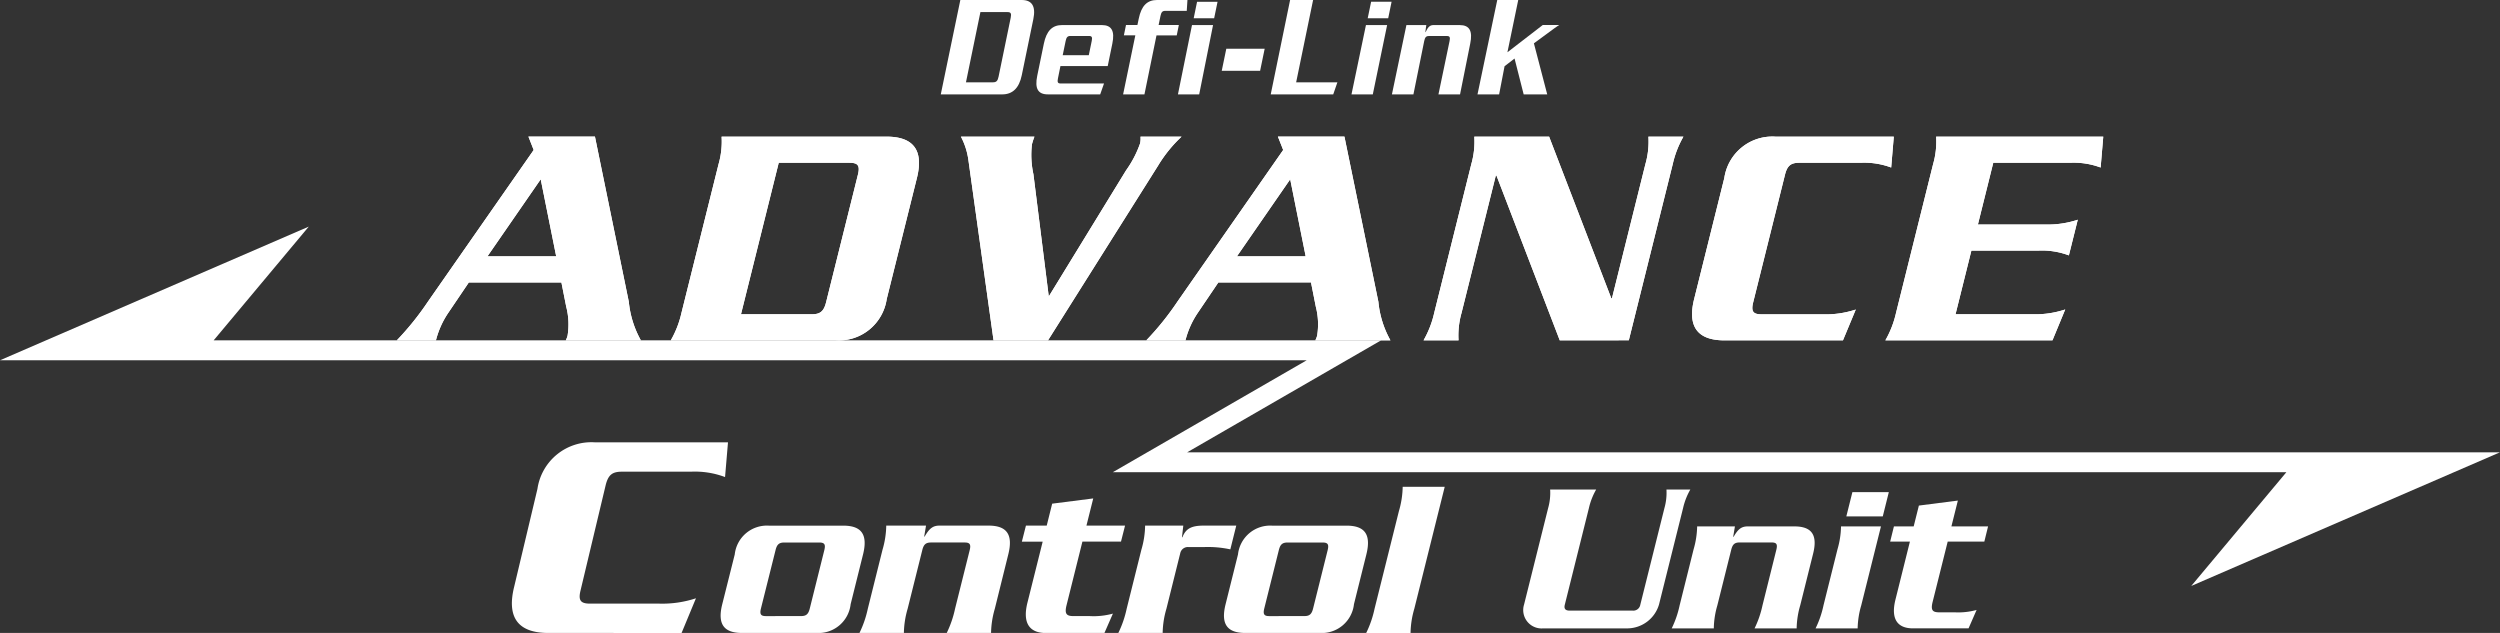<svg xmlns="http://www.w3.org/2000/svg" xmlns:xlink="http://www.w3.org/1999/xlink" width="200" height="50.637" viewBox="0 0 200 50.637"><rect x="0" y="0" width="200" height="50.637" fill="#333333" stroke="none"/><defs><clipPath id="a"><rect width="200" height="50.637" fill="none"/></clipPath></defs><g transform="translate(0 0)" clip-path="url(#a)"><path d="M36.7,22.318l-1.652,2.443a7.025,7.025,0,0,0-.98,2.19H30.937a22.831,22.831,0,0,0,2.513-3.13l8.439-12.1-.421-1.069H46.79L49.5,23.869a7.893,7.893,0,0,0,.964,3.081h-6.01a1.758,1.758,0,0,0,.147-.382,5.638,5.638,0,0,0-.111-2.316l-.383-1.935Zm6.989-2.089-1.239-6.163L38.19,20.229Z" transform="translate(0.806 0.278)" fill="#fff"/><path d="M56.125,12.845a6.506,6.506,0,0,0,.241-2.191H69.557c2.113,0,3,1.045,2.433,3.31L69.577,23.64a3.878,3.878,0,0,1-4.084,3.311H52.3a7.894,7.894,0,0,0,.853-2.191Zm1.791,12.02h5.652c.687,0,.975-.231,1.159-.969L67.267,13.71c.186-.739.01-.967-.675-.967H60.937Z" transform="translate(1.362 0.278)" fill="#fff"/><path d="M77.532,26.951,75.523,12.539a5.656,5.656,0,0,0-.6-1.885h5.882a4.981,4.981,0,0,0-.2.613,7.256,7.256,0,0,0,.117,2.393l1.228,9.779,6.182-10.085a8.592,8.592,0,0,0,1.126-2.164,1.76,1.76,0,0,0,.032-.536h3.284a10.815,10.815,0,0,0-1.877,2.317l-8.808,13.98Z" transform="translate(1.951 0.278)" fill="#fff"/><path d="M95.141,22.318l-1.653,2.443a7,7,0,0,0-.979,2.19H89.375a22.749,22.749,0,0,0,2.514-3.13l8.439-12.1-.422-1.069h5.322l2.716,13.215a7.844,7.844,0,0,0,.963,3.081H102.9a1.874,1.874,0,0,0,.146-.382,5.652,5.652,0,0,0-.11-2.316l-.383-1.935Zm6.986-2.089-1.238-6.163-4.261,6.163Z" transform="translate(2.327 0.278)" fill="#fff"/><path d="M121.891,26.951l-5.066-13.19h-.049l-2.744,11a6.584,6.584,0,0,0-.239,2.19h-2.8a7.916,7.916,0,0,0,.852-2.19l2.971-11.915a6.537,6.537,0,0,0,.239-2.192h5.984l4.975,12.935h.052l2.678-10.744a6.537,6.537,0,0,0,.239-2.192h2.8a7.949,7.949,0,0,0-.851,2.192l-3.517,14.1Z" transform="translate(2.89 0.278)" fill="#fff"/><path d="M134.531,26.951c-2.115,0-3-1.043-2.434-3.31l2.411-9.676a3.882,3.882,0,0,1,4.085-3.311h9.474l-.208,2.47a6.145,6.145,0,0,0-2.426-.381h-4.915c-.688,0-.974.228-1.157.967L136.821,23.9c-.184.738-.011.968.674.968h4.917a7.584,7.584,0,0,0,2.615-.384L144,26.951Z" transform="translate(3.436 0.278)" fill="#fff"/><path d="M147,26.951a7.884,7.884,0,0,0,.852-2.19l2.97-11.915a6.513,6.513,0,0,0,.241-2.192h13.37l-.21,2.47a6.143,6.143,0,0,0-2.425-.381h-6.164l-1.23,4.94h5.371a7.6,7.6,0,0,0,2.619-.383l-.712,2.853a6.109,6.109,0,0,0-2.425-.384h-5.374l-1.269,5.094h6.16a7.586,7.586,0,0,0,2.616-.384l-1.021,2.47Z" transform="translate(3.828 0.278)" fill="#fff"/><path d="M36.7,22.318l-1.652,2.443a7.025,7.025,0,0,0-.98,2.19H30.937a22.831,22.831,0,0,0,2.513-3.13l8.439-12.1-.421-1.069H46.79L49.5,23.869a7.893,7.893,0,0,0,.964,3.081h-6.01a1.758,1.758,0,0,0,.147-.382,5.638,5.638,0,0,0-.111-2.316l-.383-1.935Zm6.989-2.089-1.239-6.163L38.19,20.229Z" transform="translate(0.806 0.278)" fill="#fff"/><path d="M56.125,12.845a6.506,6.506,0,0,0,.241-2.191H69.557c2.113,0,3,1.045,2.433,3.31L69.577,23.64a3.878,3.878,0,0,1-4.084,3.311H52.3a7.894,7.894,0,0,0,.853-2.191Zm1.791,12.02h5.652c.687,0,.975-.231,1.159-.969L67.267,13.71c.186-.739.01-.967-.675-.967H60.937Z" transform="translate(1.362 0.278)" fill="#fff"/><path d="M77.532,26.951,75.523,12.539a5.656,5.656,0,0,0-.6-1.885h5.882a4.981,4.981,0,0,0-.2.613,7.256,7.256,0,0,0,.117,2.393l1.228,9.779,6.182-10.085a8.592,8.592,0,0,0,1.126-2.164,1.76,1.76,0,0,0,.032-.536h3.284a10.815,10.815,0,0,0-1.877,2.317l-8.808,13.98Z" transform="translate(1.951 0.278)" fill="#fff"/><path d="M95.141,22.318l-1.653,2.443a7,7,0,0,0-.979,2.19H89.375a22.749,22.749,0,0,0,2.514-3.13l8.439-12.1-.422-1.069h5.322l2.716,13.215a7.844,7.844,0,0,0,.963,3.081H102.9a1.874,1.874,0,0,0,.146-.382,5.652,5.652,0,0,0-.11-2.316l-.383-1.935Zm6.986-2.089-1.238-6.163-4.261,6.163Z" transform="translate(2.327 0.278)" fill="#fff"/><path d="M121.891,26.951l-5.066-13.19h-.049l-2.744,11a6.584,6.584,0,0,0-.239,2.19h-2.8a7.916,7.916,0,0,0,.852-2.19l2.971-11.915a6.537,6.537,0,0,0,.239-2.192h5.984l4.975,12.935h.052l2.678-10.744a6.537,6.537,0,0,0,.239-2.192h2.8a7.949,7.949,0,0,0-.851,2.192l-3.517,14.1Z" transform="translate(2.89 0.278)" fill="#fff"/><path d="M134.531,26.951c-2.115,0-3-1.043-2.434-3.31l2.411-9.676a3.882,3.882,0,0,1,4.085-3.311h9.474l-.208,2.47a6.145,6.145,0,0,0-2.426-.381h-4.915c-.688,0-.974.228-1.157.967L136.821,23.9c-.184.738-.011.968.674.968h4.917a7.584,7.584,0,0,0,2.615-.384L144,26.951Z" transform="translate(3.436 0.278)" fill="#fff"/><path d="M147,26.951a7.884,7.884,0,0,0,.852-2.19l2.97-11.915a6.513,6.513,0,0,0,.241-2.192h13.37l-.21,2.47a6.143,6.143,0,0,0-2.425-.381h-6.164l-1.23,4.94h5.371a7.6,7.6,0,0,0,2.619-.383l-.712,2.853a6.109,6.109,0,0,0-2.425-.384h-5.374l-1.269,5.094h6.16a7.586,7.586,0,0,0,2.616-.384l-1.021,2.47Z" transform="translate(3.828 0.278)" fill="#fff"/><path d="M79.824,0H74.917L73.352,7.551h4.917c.81,0,1.349-.484,1.563-1.533l.924-4.483C80.974.484,80.634,0,79.824,0m-.877,1.416-.972,4.72c-.07.341-.181.448-.442.448H75.367L76.523.967h2.165c.264,0,.329.106.259.449" transform="translate(1.91 0)" fill="#fff"/><path d="M82.531,6.225l.2-.99h3.783l.368-1.794c.213-1.027-.064-1.487-.842-1.487h-3.18c-.779,0-1.245.46-1.456,1.487l-.53,2.572c-.211,1.027.064,1.486.844,1.486h4.193l.306-.872H82.74c-.224,0-.27-.109-.209-.4m.617-3c.062-.294.15-.4.376-.4h1.5c.226,0,.271.107.21.4L85,4.363H82.913Z" transform="translate(2.104 0.051)" fill="#fff"/><path d="M91.859,2.831,92.028,2H90.409l.151-.731c.063-.294.151-.4.376-.4H92.66L92.716,0H90.278c-.781,0-1.247.462-1.457,1.486L88.713,2H87.8l-.169.826h.916L87.569,7.55h1.707l.964-4.719Z" transform="translate(2.28 0)" fill="#fff"/><path d="M92.968,1.954,91.843,7.5h1.7l1.109-5.545Z" transform="translate(2.392 0.051)" fill="#fff"/><path d="M93.071,1.458h1.637L94.98.138H93.342Z" transform="translate(2.424 0.004)" fill="#fff"/><path d="M95.259,5.563h3.07L98.693,3.8h-3.07Z" transform="translate(2.481 0.099)" fill="#fff"/><path d="M102.468,0h-1.84l-1.55,7.551h5l.334-.967h-3.3Z" transform="translate(2.58 0)" fill="#fff"/><path d="M106.532,1.954,105.375,7.5h1.705l1.146-5.545Z" transform="translate(2.744 0.051)" fill="#fff"/><path d="M106.913.137l-.274,1.321h1.64l.271-1.321Z" transform="translate(2.777 0.004)" fill="#fff"/><path d="M113.948,1.954h-2.086c-.283,0-.436.13-.644.566h-.02l.08-.566h-1.591L108.528,7.5h1.72l.863-4.27c.061-.294.15-.4.375-.4h1.445c.224,0,.27.107.209.4L112.25,7.5h1.728l.813-4.058c.212-1.027-.063-1.487-.843-1.487" transform="translate(2.826 0.051)" fill="#fff"/><path d="M121.74,2h-1.318l-2.828,2.182L118.459,0h-1.678L115.2,7.55h1.73l.435-2.252.8-.616.728,2.868h1.885l-1.066-4.083C121.4,2.216,121.574,2.1,121.74,2" transform="translate(3 0)" fill="#fff"/><path d="M57.9,49.57c-1.463,0-1.981-.711-1.583-2.3l1-3.985a2.587,2.587,0,0,1,2.73-2.3H66c1.461,0,1.977.712,1.581,2.3l-.993,3.985a2.589,2.589,0,0,1-2.731,2.3Zm4.723-1.351c.421,0,.589-.165.7-.622l1.157-4.641c.114-.457.028-.622-.393-.622H61.278c-.422,0-.591.165-.7.622L59.415,47.6c-.113.457-.027.622.393.622Z" transform="translate(1.463 1.067)" fill="#fff"/><path d="M72.337,40.981l-.147.878h.037c.388-.676.675-.878,1.2-.878h3.911c1.462,0,1.979.712,1.581,2.3L77.84,47.634a7.29,7.29,0,0,0-.3,1.936H73.993a8.384,8.384,0,0,0,.666-1.936l1.169-4.678c.114-.457.027-.623-.394-.623h-2.7c-.421,0-.59.166-.7.623l-1.168,4.678a7.23,7.23,0,0,0-.3,1.936H67.012a8.372,8.372,0,0,0,.667-1.936l1.176-4.717a7.2,7.2,0,0,0,.3-1.936Z" transform="translate(1.745 1.067)" fill="#fff"/><path d="M87.605,42.316H84.518L83.25,47.4c-.178.711,0,.876.567.876h1.3a5.8,5.8,0,0,0,1.841-.2l-.68,1.553H81.6c-1.279,0-1.9-.748-1.479-2.43l1.219-4.88H79.674L80,41.036h1.663l.436-1.755,3.285-.419-.543,2.173h3.088Z" transform="translate(2.075 1.012)" fill="#fff"/><path d="M96.156,42.882a8.535,8.535,0,0,0-2.128-.183H92.821a.622.622,0,0,0-.664.457l-1.115,4.478a7.2,7.2,0,0,0-.3,1.936H87.195a8.335,8.335,0,0,0,.667-1.936l1.176-4.717a7.154,7.154,0,0,0,.3-1.936h3.055l-.107.932h.038c.264-.695.724-.932,1.711-.932H96.63Z" transform="translate(2.271 1.067)" fill="#fff"/><path d="M97.143,49.57c-1.462,0-1.978-.711-1.581-2.3l.993-3.985a2.589,2.589,0,0,1,2.731-2.3h5.957c1.463,0,1.979.712,1.582,2.3l-.993,3.985a2.59,2.59,0,0,1-2.733,2.3Zm4.724-1.351c.421,0,.588-.165.7-.622l1.158-4.641c.114-.457.027-.622-.393-.622h-2.814c-.421,0-.589.165-.7.622L98.659,47.6c-.114.457-.026.622.393.622Z" transform="translate(2.485 1.067)" fill="#fff"/><path d="M110.37,47.713a7.241,7.241,0,0,0-.3,1.936h-3.548a8.274,8.274,0,0,0,.668-1.936l1.951-7.822a7.23,7.23,0,0,0,.3-1.938h3.363Z" transform="translate(2.774 0.989)" fill="#fff"/><path d="M124.6,38.169a5.37,5.37,0,0,0-.582,1.493l-1.927,7.723c-.079.313.039.47.386.47h5.036a.566.566,0,0,0,.618-.47l1.928-7.723a4.5,4.5,0,0,0,.165-1.493h1.909a5.37,5.37,0,0,0-.582,1.493l-1.923,7.706a2.659,2.659,0,0,1-2.491,1.908h-6.768a1.471,1.471,0,0,1-1.536-1.908l1.923-7.706a4.449,4.449,0,0,0,.163-1.493Z" transform="translate(3.093 0.994)" fill="#fff"/><path d="M135.4,41.043l-.14.833h.035c.367-.641.641-.833,1.144-.833h3.715c1.388,0,1.879.678,1.5,2.186l-1.031,4.133a6.925,6.925,0,0,0-.285,1.839h-3.366a8.058,8.058,0,0,0,.633-1.839l1.107-4.444c.108-.435.028-.59-.372-.59h-2.568c-.4,0-.561.155-.669.59l-1.109,4.444a6.864,6.864,0,0,0-.284,1.839h-3.367a8.006,8.006,0,0,0,.633-1.839l1.117-4.479a6.975,6.975,0,0,0,.285-1.841Z" transform="translate(3.394 1.069)" fill="#fff"/><path d="M146.791,41.113l-1.578,6.319a6.957,6.957,0,0,0-.287,1.839h-3.366a7.81,7.81,0,0,0,.633-1.839l1.118-4.479a6.932,6.932,0,0,0,.285-1.841Zm.629-2.742-.484,1.943H144.02l.486-1.943Z" transform="translate(3.686 0.999)" fill="#fff"/><path d="M154.909,42.311h-2.931l-1.206,4.825c-.168.677,0,.833.54.833h1.231a5.5,5.5,0,0,0,1.747-.191l-.644,1.474H149.2c-1.215,0-1.8-.711-1.4-2.308l1.155-4.635h-1.579l.3-1.215h1.581l.415-1.665,3.119-.4-.516,2.064h2.933Z" transform="translate(3.838 1.017)" fill="#fff"/><path d="M42.835,49.739c-2.375,0-3.372-1.174-2.735-3.72l1.857-7.807a4.362,4.362,0,0,1,4.593-3.724H57.2l-.235,2.779a6.84,6.84,0,0,0-2.726-.43H48.712c-.774,0-1.095.258-1.3,1.088l-2,8.382c-.208.826-.013,1.085.759,1.085h5.524a8.59,8.59,0,0,0,2.943-.428l-1.151,2.776Z" transform="translate(1.039 0.898)" fill="#fff"/><path d="M89.024,37.317h93.885l-7.609,9.1L200,35.724H94.974l15.512-8.956H17.092l7.61-9.1L0,28.362H104.535Z" transform="translate(0 0.46)" fill="#fff"/></g></svg>
